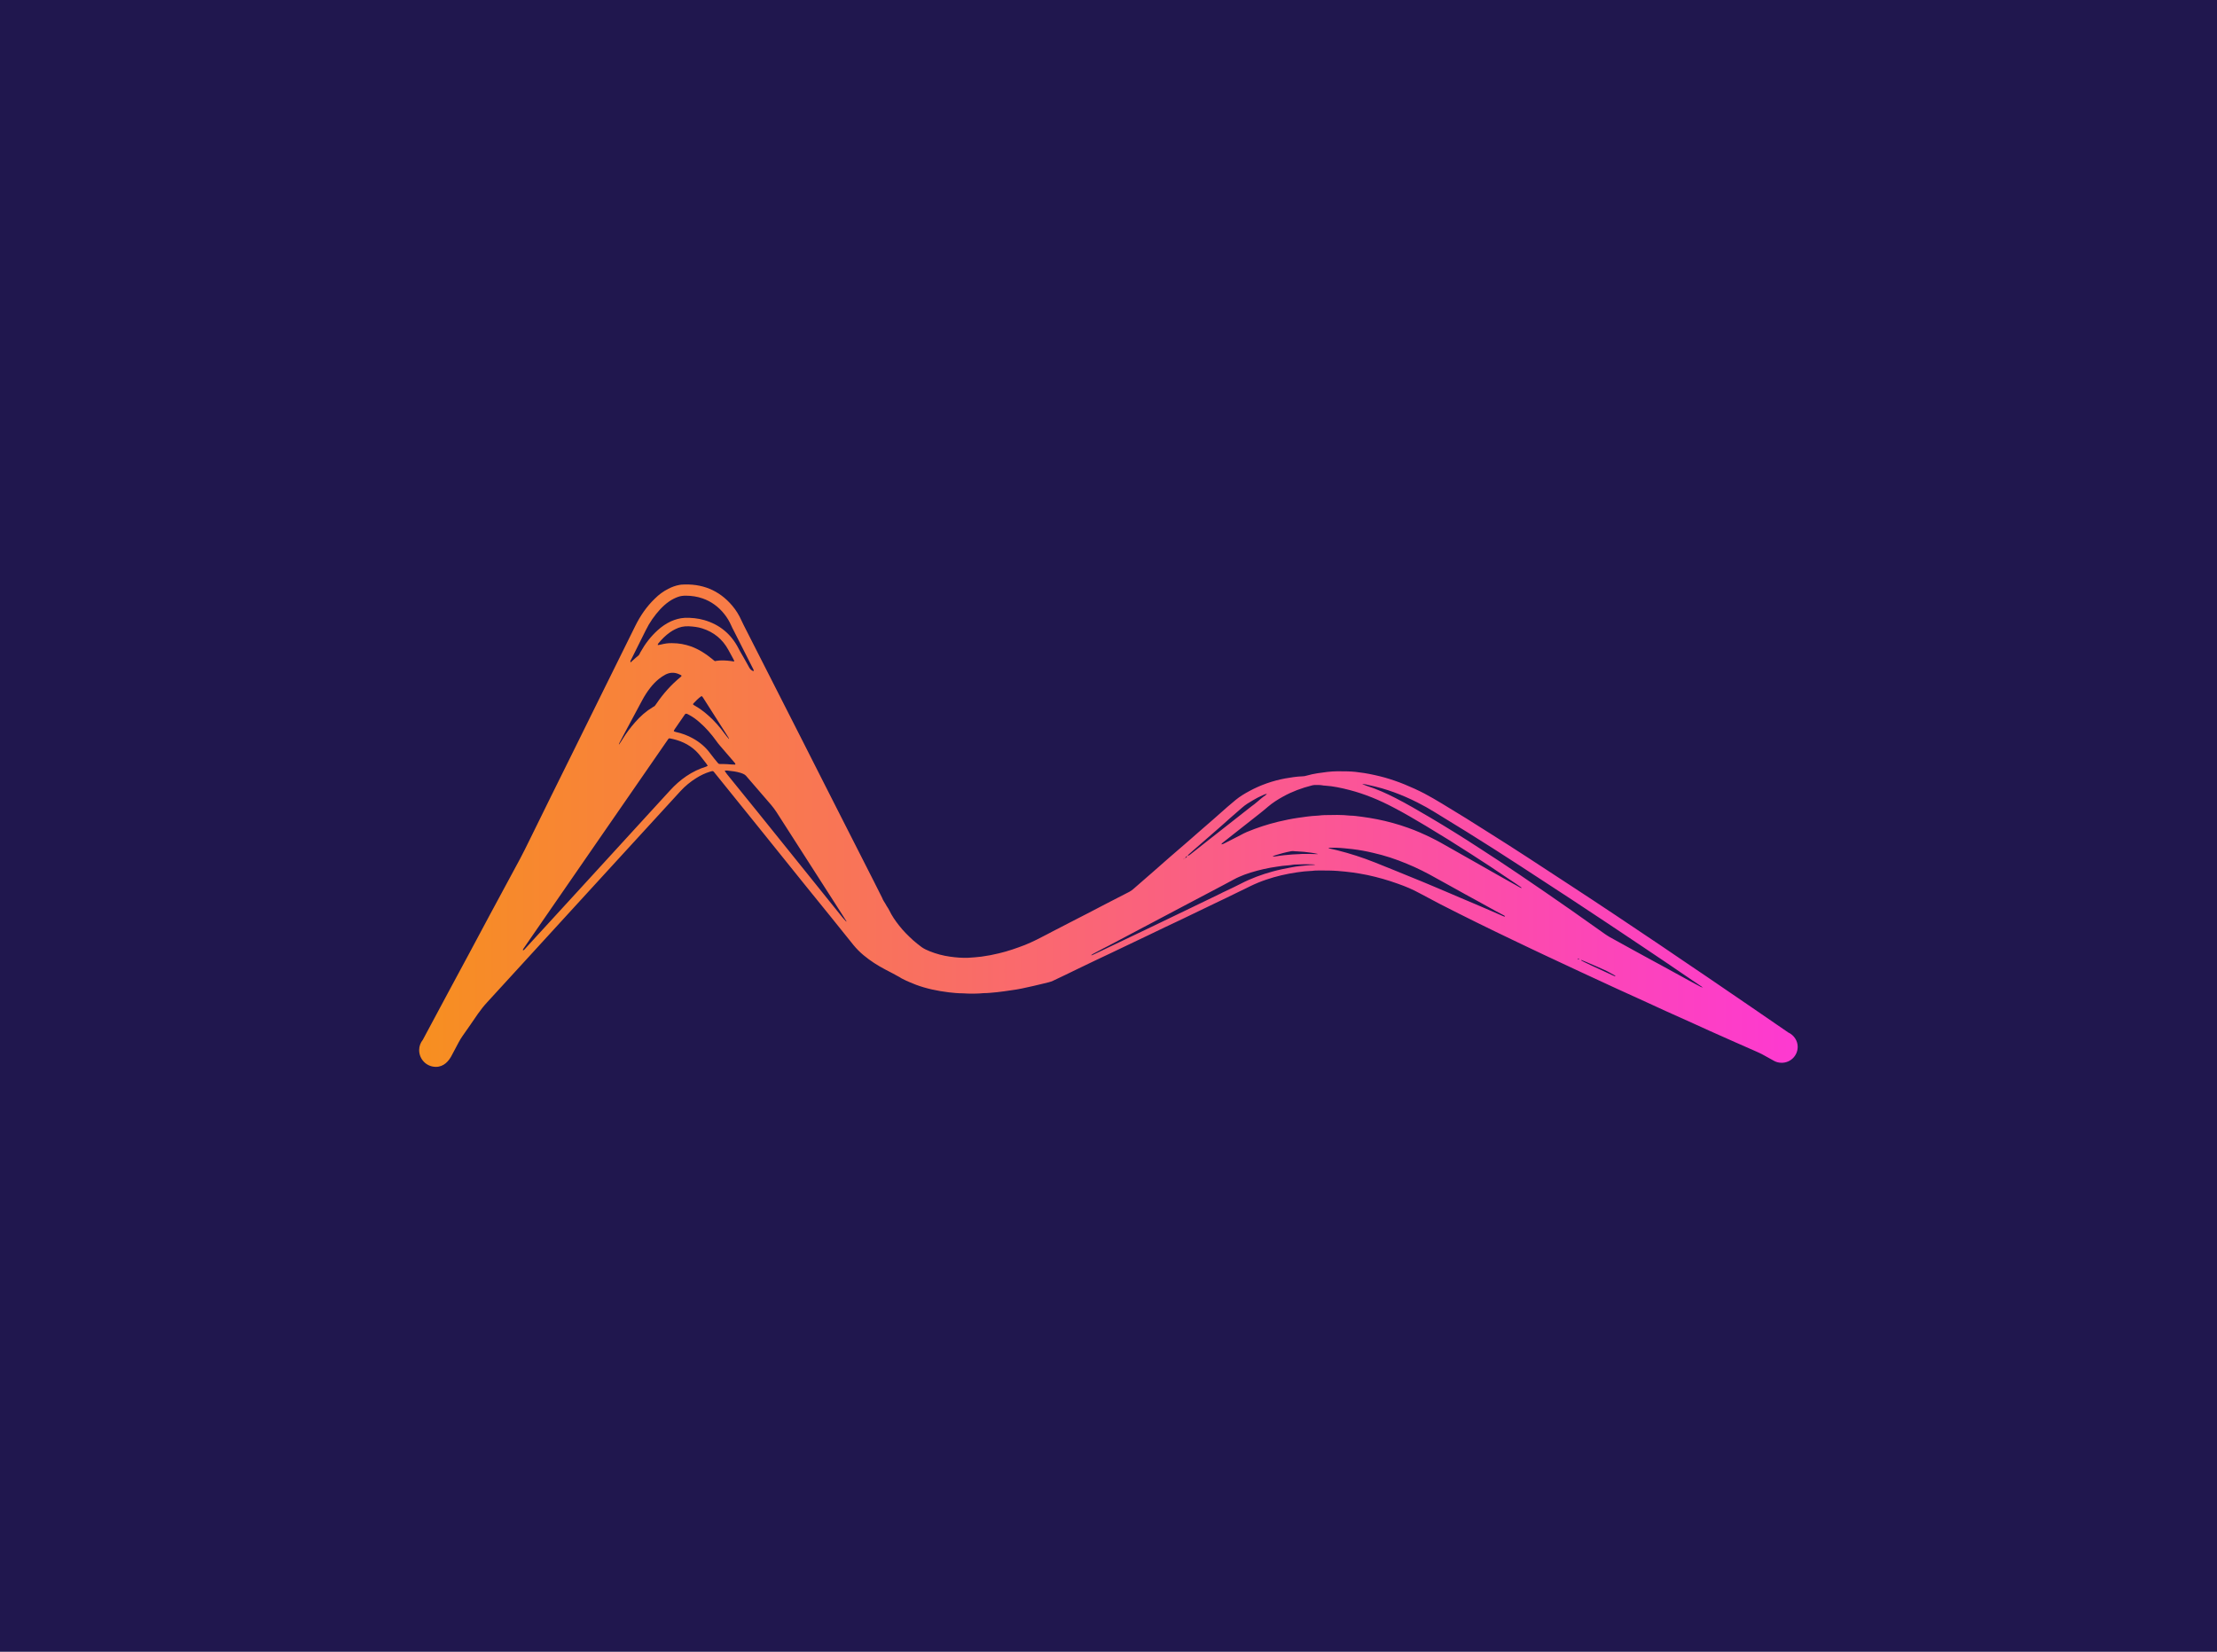 <?xml version="1.0" encoding="UTF-8"?><svg xmlns="http://www.w3.org/2000/svg" width="255" height="190" xmlns:xlink="http://www.w3.org/1999/xlink" viewBox="0 0 255 190"><defs><style>.e{fill:url(#d);}.f{fill:#20174e;}</style><linearGradient id="d" x1="48.2" y1="45" x2="206.8" y2="45" gradientTransform="translate(0 50)" gradientUnits="userSpaceOnUse"><stop offset="0" stop-color="#f78f20"/><stop offset="1" stop-color="#fd39d1"/></linearGradient></defs><g id="a"/><g id="b"><g id="c"><rect class="f" width="255" height="190"/><path class="e" d="M205.74,118.8c-1.29-.89-3.07-2.11-4.31-2.96-1.69-1.15-3.39-2.32-5.08-3.47-1.81-1.21-3.59-2.44-5.4-3.66-3.42-2.3-6.85-4.6-10.3-6.85-1.65-1.07-3.29-2.16-4.94-3.23-1.42-.93-2.86-1.84-4.3-2.75-1.85-1.18-3.72-2.35-5.61-3.48-.64-.38-1.29-.77-1.96-1.12-.73-.38-1.5-.73-2.28-1.05-.73-.3-1.49-.56-2.25-.78-.8-.22-1.6-.4-2.41-.53-.64-.1-1.28-.18-1.92-.19-.77-.02-1.53-.03-2.3,.06-.38,.05-.77,.1-1.17,.16-.42,.06-.81,.16-1.23,.27-.16,.05-.32,.08-.5,.08-.65,.02-1.31,.13-1.95,.24-1.45,.27-2.83,.75-4.12,1.45-.56,.3-1.09,.62-1.58,1.02l-.96,.81-1.63,1.44c-.59,.51-1.18,1.02-1.76,1.53-.53,.46-1.05,.93-1.57,1.37-.56,.48-1.12,.97-1.68,1.45-.61,.53-1.21,1.07-1.82,1.6-.78,.69-1.55,1.36-2.33,2.03-.14,.13-.3,.24-.48,.34-.7,.35-1.39,.72-2.08,1.07-.85,.43-1.68,.88-2.52,1.31-1.44,.73-2.88,1.49-4.31,2.22-.18,.1-.35,.18-.51,.27-.85,.45-1.71,.89-2.6,1.25-.97,.37-1.96,.72-2.99,.96-.65,.16-1.33,.29-2.01,.38-.5,.06-1.01,.1-1.5,.13-.72,.03-1.42-.03-2.12-.13-.8-.11-1.58-.32-2.33-.62-.32-.13-.64-.27-.93-.48-.34-.26-.67-.51-.97-.78-.58-.53-1.13-1.07-1.61-1.69-.43-.54-.83-1.12-1.13-1.74-.14-.3-.3-.46-.45-.77-.05-.08-.26-.4-.3-.5-.03-.06-.06-.13-.08-.19-.32-.64-.65-1.29-.97-1.93l-3.07-6.04c-1.65-3.26-3.31-6.5-4.95-9.76-2.32-4.55-4.63-9.12-6.95-13.67-.08-.16-.16-.32-.24-.5-.27-.61-.62-1.18-1.05-1.69-1.53-1.81-3.51-2.59-5.86-2.43-.06,0-.14,.02-.21,.03-.45,.08-.89,.24-1.29,.45-.58,.29-1.09,.67-1.55,1.13-.93,.89-1.66,1.95-2.24,3.12-1.25,2.51-2.48,5.02-3.72,7.52l-3.55,7.19c-1.65,3.32-3.29,6.65-4.92,9.97-.35,.72-.7,1.42-1.07,2.12-1.18,2.17-2.33,4.33-3.5,6.49-1.53,2.88-3.08,5.75-4.62,8.61-1.02,1.92-2.04,3.82-3.07,5.73-.26,.32-.42,.73-.42,1.18,0,1.07,.86,1.93,1.93,1.93,.89,0,1.49-.64,1.87-1.42,.24-.46,.5-.93,.75-1.41,.14-.26,.29-.51,.46-.75,.58-.83,1.17-1.66,1.74-2.51,.34-.48,.7-.94,1.1-1.37l4.12-4.5c1.68-1.84,3.35-3.66,5.03-5.5,1.92-2.09,3.82-4.17,5.73-6.26,.96-1.04,1.9-2.08,2.86-3.12,1.49-1.63,2.97-3.24,4.46-4.87,.54-.59,1.15-1.09,1.84-1.52,.48-.3,1.01-.56,1.55-.72,.4-.13,.38-.08,.59,.18l5.22,6.47c1.79,2.22,3.56,4.42,5.35,6.65,1.79,2.2,3.58,4.42,5.35,6.63,.35,.43,.75,.83,1.17,1.18,.77,.64,1.61,1.18,2.51,1.65,.43,.22,1.17,.61,1.65,.88,.1,.08,.21,.13,.32,.19,.5,.26,1.01,.46,1.53,.67,1.23,.46,2.51,.72,3.82,.88,.53,.06,1.05,.11,1.58,.11,.19,0,.38,.03,.59,.03,.32,0,.64,.02,.96,0,.27,0,.56-.03,.83-.05,.51,0,1.02-.06,1.55-.11,.53-.05,1.05-.14,1.57-.21,.88-.11,1.73-.3,2.59-.5,.59-.13,1.2-.29,1.79-.43,.18-.05,.35-.1,.51-.18,.94-.45,1.89-.89,2.83-1.36,1.29-.62,2.59-1.25,3.88-1.85,1.39-.65,2.76-1.33,4.15-1.98,1.29-.62,2.59-1.25,3.88-1.85,1.33-.64,2.67-1.28,3.99-1.92,.81-.38,1.63-.78,2.44-1.18,.5-.24,1.01-.48,1.5-.73,.59-.29,1.2-.54,1.82-.75,1.17-.4,2.35-.67,3.58-.85,.54-.08,1.07-.14,1.61-.16h.08c.3-.05,.61-.05,.91-.05,.69,0,1.36,0,2.04,.05,.59,.05,1.17,.1,1.74,.18,.56,.08,1.13,.18,1.69,.29,1.2,.26,2.38,.59,3.53,1.01,.86,.3,1.69,.65,2.49,1.09,.78,.42,1.58,.83,2.36,1.25,2.81,1.44,5.66,2.84,8.51,4.2,1.15,.56,2.32,1.1,3.47,1.65,1.39,.65,2.78,1.31,4.17,1.95,.99,.46,1.96,.91,2.96,1.37,.4,.19,.81,.37,1.21,.56,1.15,.53,2.3,1.05,3.47,1.58l2.2,1.01c1.05,.48,2.11,.94,3.16,1.42,.62,.29,1.25,.56,1.87,.85,.94,.42,1.89,.85,2.83,1.26,.61,.27,1.23,.54,1.84,.81,.46,.21,.94,.4,1.41,.65,.27,.14,.91,.51,1.21,.67,.29,.18,.61,.27,.97,.27,1.01,0,1.84-.81,1.84-1.84,0-.7-.43-1.33-1.05-1.63h0ZM72.55,75.96l.24-.48c.5-.99,.99-2,1.49-2.99,.43-.88,.99-1.68,1.65-2.4,.32-.34,.65-.64,1.04-.91,.32-.22,.67-.4,1.04-.53,.29-.1,.58-.13,.86-.13,.67,0,1.33,.1,1.96,.32,.99,.35,1.82,.96,2.48,1.79,.32,.4,.59,.85,.8,1.33,.08,.18,.16,.35,.26,.53,.72,1.42,1.45,2.86,2.17,4.28,.06,.13,.14,.24,.16,.38l-.05,.05c-.22-.08-.37-.22-.48-.43-.35-.64-.7-1.26-1.07-1.89-.06-.11-.11-.22-.18-.34-.85-1.63-2.16-2.7-3.91-3.21-.73-.21-1.5-.29-2.27-.26-.54,.03-1.07,.18-1.57,.4-.56,.26-1.07,.61-1.52,1.02-.8,.72-1.45,1.57-1.98,2.52-.22,.42-.11,.29-.5,.61-.22,.19-.43,.38-.65,.58-.02-.13-.02-.19,.03-.26Zm9.78,.08c-.08,.02-.14-.02-.19-.05l-.29-.24c-.72-.59-1.49-1.07-2.36-1.39-.69-.24-1.39-.38-2.17-.38-.42-.02-.86,.05-1.31,.16-.11,.03-.22,.05-.32,.06-.02,0-.03,0-.03-.02v-.05s.02-.05,.03-.08c.4-.5,.86-.96,1.39-1.33,.18-.13,.38-.24,.58-.34,.5-.26,1.02-.37,1.58-.34,.51,.03,1.02,.08,1.52,.24,1.34,.42,2.35,1.25,3.02,2.48,.18,.34,.35,.65,.54,.99,.05,.08,.1,.18,.13,.26,0,.02,0,.05-.02,.06l-.03,.02-.29-.05c-.61-.08-1.2-.11-1.77-.02h0Zm1.53,8.98c-.18-.19-.34-.4-.5-.61-.56-.77-1.18-1.49-1.89-2.11-.51-.46-1.09-.88-1.69-1.21-.08-.05-.08-.1-.02-.18,.27-.29,.56-.58,.88-.81,.05-.03,.11-.02,.14,.03l.1,.14c.93,1.44,1.84,2.88,2.76,4.33,.06,.1,.13,.19,.18,.29,.03,.02,.03,.08,.03,.13h0Zm-12.65,.51c.16-.3,.3-.59,.46-.88,.73-1.36,1.45-2.72,2.19-4.09,.27-.51,.58-.99,.93-1.44,.29-.37,.62-.72,.99-1.02,.24-.19,.5-.37,.77-.51,.48-.24,.96-.27,1.45-.08,.13,.05,.26,.11,.37,.18,.02,0,.03,.05,.02,.06-.02,.03-.05,.06-.08,.1-1.09,.89-2.01,1.92-2.8,3.08l-.1,.14c-.06,.1-.13,.18-.24,.22-.03,.02-.05,.03-.08,.05-.77,.46-1.44,1.05-2.03,1.73-.54,.61-1.02,1.25-1.44,1.93-.13,.21-.26,.43-.43,.65,0-.05,0-.1,.02-.13h0Zm-11.18,23.91s-.03,.03-.05,.06c.02-.02,.03-.05,.05-.06-.02-.02-.05-.02-.05,0,0-.02,.03-.02,.05,0Zm0,0s0-.03-.02-.03c.02,0,.02,.02,.02,.03Zm21.34-21.34s-.1,.06-.14,.08c-1.66,.51-3.02,1.49-4.17,2.75-.8,.88-1.6,1.74-2.4,2.62-1.68,1.84-3.35,3.66-5.03,5.5-.97,1.05-1.93,2.12-2.91,3.18-1.87,2.03-3.72,4.07-5.59,6.1-.27,.3-.54,.59-.81,.89-.03,.03-.1,.06-.13,.1,0,0-.02,0-.03-.02s-.02-.03-.02-.03c.02-.05,.03-.11,.06-.14,.21-.3,.43-.62,.64-.93l7.81-11.31c2.68-3.88,5.35-7.75,8.04-11.63,.06-.1,.13-.18,.19-.27,.03-.05,.1-.06,.14-.06,1.15,.21,2.19,.65,3.04,1.47,.14,.14,.29,.3,.42,.46,.26,.32,.5,.64,.75,.96,.06,.08,.11,.16,.16,.24,0,.02,0,.03,.02,.05-.02-.02-.03-.02-.03,0h0Zm1.41-.22c-.08,0-.13-.03-.18-.08-.3-.37-.61-.72-.88-1.1-.54-.75-1.23-1.33-2.03-1.77-.61-.34-1.26-.58-1.95-.73-.05-.02-.11-.03-.16-.05-.06-.02-.1-.08-.06-.13,.03-.06,.06-.11,.11-.18,.37-.53,.73-1.05,1.09-1.58,.03-.05,.06-.1,.1-.13,.03-.03,.1-.05,.16-.03,.08,.03,.16,.06,.22,.1,.46,.24,.88,.54,1.26,.88,.72,.62,1.34,1.34,1.9,2.11,.14,.21,.3,.4,.46,.59,.56,.64,1.12,1.29,1.66,1.93,.05,.05,.08,.11,.11,.18,0,.02-.02,.06-.03,.06-.16,0-.34-.02-.5-.02-.14-.02-.27-.03-.38-.03-.32-.02-.61-.02-.91-.02h0Zm14.43,18c-.05-.06-.14-.16-.16-.18-.06-.06-.08-.08-.14-.16l-6.13-7.62c-2.38-2.97-4.78-5.93-7.17-8.88l-.24-.34s.02-.06,.03-.06c.1,0,.19-.02,.29,0,.5,.05,.99,.11,1.49,.26,.1,.03,.19,.06,.27,.1,.14,.05,.24,.13,.34,.22,.48,.56,.96,1.12,1.45,1.68,.48,.56,.96,1.12,1.45,1.68,.22,.26,.43,.54,.62,.83,2.4,3.75,4.81,7.51,7.22,11.26,.19,.3,.34,.53,.53,.83,.03,.06,.11,.19,.16,.26,.08,.13,.13,.16,.14,.26-.05-.03-.02-.02-.14-.13h0Zm39.52-7.6c.22-.21,.46-.4,.69-.61,.8-.7,1.6-1.39,2.4-2.09,.56-.48,1.1-.97,1.66-1.47,.46-.4,.93-.81,1.39-1.21,.38-.34,.8-.59,1.25-.85,.37-.22,.75-.42,1.15-.59,.14-.06,.3-.14,.46-.14-.06,.05-.11,.11-.18,.16-.34,.22-.64,.5-.94,.75-.22,.19-.45,.37-.69,.54-.99,.78-2,1.57-2.99,2.35-.67,.53-1.34,1.05-2,1.57-.67,.53-1.33,1.05-2,1.58-.06,.05-.13,.1-.21,.14-.03,.02-.06,0-.11,0,.02-.03,.06-.08,.11-.13h0Zm3.79-1.18s-.02,.03-.02,.05c-.02-.02-.03-.02-.03-.03,.02,0,.03-.02,.05-.02Zm-3.93,1.34c0,.06-.03,.08-.08,.08,.02-.05,.03-.08,.08-.08Zm-.08,.08c0,.1-.06,.14-.16,.16,0-.1,.06-.14,.16-.16Zm-.18,.18s-.05,.05-.06,.08c0-.06,.02-.08,.06-.08Zm-.08,.08s-.1,.06-.16,.08c.05-.06,.1-.08,.16-.08Zm14.76,.72c-.46,0-.91,.08-1.37,.11-.4,.03-.8,.1-1.2,.18-.7,.13-1.39,.27-2.08,.46-1.26,.35-2.49,.8-3.66,1.41-.58,.3-1.18,.58-1.77,.86-.18,.08-.35,.16-.53,.26-1.09,.53-2.19,1.05-3.27,1.58-1.61,.77-3.21,1.55-4.82,2.32-1.34,.64-2.68,1.29-4.04,1.93-.8,.38-1.61,.77-2.41,1.15-.1,.05-.21,.08-.3,.13-.02,0-.03,0-.03-.02,0,0,0-.03,.02-.03,.06-.05,.13-.1,.21-.14,.38-.21,.77-.4,1.15-.61,.19-.1,.4-.21,.59-.3,1.61-.85,3.23-1.71,4.84-2.56,1.21-.64,2.41-1.28,3.63-1.92l4.55-2.4,1.44-.77c.38-.21,.78-.37,1.18-.53,.97-.35,1.96-.61,2.99-.8,.45-.08,.91-.14,1.36-.21,.4-.05,.8-.05,1.2-.13,.05,0,.08,0,.13-.02,.72-.03,1.45-.05,2.17-.02,.08,0,.16,.02,.26,.02v.02c-.08,.02-.14,.02-.21,.02h0Zm-1.41-1.26c-.62,.02-1.25,.06-1.87,.13-.32,.03-.64,.08-.96,.13-.13,.02-.24,.03-.38,.02l.05-.05c.1-.03,.18-.06,.27-.1,.59-.18,1.18-.34,1.77-.45,.1-.02,.19-.03,.29-.02,.14,.02,.27,.03,.42,.03,.56,.02,1.1,.08,1.66,.16,.24,.03,.46,.08,.69,.13,.02,0,.02,.02,.02,.03-.62-.03-1.28-.03-1.95-.02h0Zm23.37,7.17s-.05-.02-.08-.03c-.54-.24-1.07-.46-1.61-.7-1.1-.48-2.2-.94-3.31-1.41-1.02-.43-2.04-.88-3.08-1.31-.85-.35-1.69-.72-2.54-1.05-1.41-.58-2.81-1.15-4.22-1.71-1.41-.56-2.83-1.02-4.3-1.39-.3-.08-.62-.14-.94-.22-.02,0-.05-.03-.06-.05-.02-.02,.02-.03,.05-.03h.8c.62,.02,1.25,.1,1.87,.16,.8,.1,1.6,.24,2.38,.43,1.34,.3,2.64,.73,3.9,1.26,1.17,.48,2.28,1.04,3.37,1.66,.64,.35,1.26,.7,1.9,1.05,.97,.54,1.95,1.09,2.92,1.61,.7,.38,1.42,.78,2.12,1.17,.29,.16,.56,.3,.85,.45,.05,.03,.1,.05,.11,.11,.02,.03-.06,.03-.13,0h0Zm2.03-3.26s-.11-.03-.16-.06c-.83-.46-1.65-.93-2.48-1.39-.75-.43-1.5-.85-2.25-1.28-1.13-.64-2.25-1.28-3.39-1.92-.67-.38-1.36-.78-2.06-1.12-.88-.43-1.77-.83-2.68-1.15-1.17-.42-2.36-.75-3.58-.99-.59-.11-1.18-.22-1.77-.29-.45-.05-.88-.13-1.33-.13-.99-.11-1.98-.08-2.97-.06-.21,0-.42,.03-.62,.05-.08,0-.16,.02-.26,.02-.7,.03-1.41,.14-2.12,.24-.77,.11-1.53,.27-2.3,.45-1.23,.3-2.44,.69-3.61,1.18-.26,.11-.51,.24-.75,.37-.59,.3-1.17,.61-1.74,.89-.1,.05-.19,.1-.3,.14-.03,.02-.08,0-.13,0,.02-.08,.08-.11,.13-.16,.43-.34,.86-.67,1.28-1.01,.99-.78,1.96-1.55,2.96-2.33,.34-.26,.65-.53,.97-.8,.53-.45,1.12-.83,1.74-1.17,1.04-.58,2.16-.99,3.31-1.28,.1-.02,.19-.05,.29-.05,.34,0,.67-.02,1.01,.05,.06,.02,.14,.02,.21,.02,.94,.06,1.87,.26,2.8,.5,1.79,.46,3.48,1.17,5.11,2.03,1.25,.65,2.46,1.37,3.67,2.09,1.74,1.04,3.47,2.12,5.19,3.23,1.52,.97,3.02,1.96,4.5,2.97,.45,.29,.88,.59,1.31,.89,.02,.02,.03,.05,.03,.06,.05,.02,.03,.02,0,0h0Zm6.57,8.21s-.1-.05-.13-.08c.02,0,.02-.02,.05-.03,.03,.02,.08,.05,.13,.06,.02,0,.02,.02,.03,.03-.03,.02-.06,.03-.08,.02Zm4.22,1.92s-.03,.02-.03,.02c-.1-.03-.18-.08-.27-.11-.51-.24-1.04-.48-1.55-.72-.59-.27-1.18-.54-1.77-.83-.1-.05-.19-.1-.29-.16-.02,0-.02-.02-.03-.03,.02,0,.05-.02,.06-.02,.22,.1,.43,.18,.65,.27,.67,.29,1.36,.58,2.03,.89,.42,.19,.8,.43,1.21,.65-.02,.02-.02,.03-.02,.03Zm9.86,1.25c-.11-.05-.22-.11-.34-.18-.69-.37-1.37-.73-2.06-1.12-1.17-.64-2.32-1.28-3.48-1.9-.64-.35-1.28-.7-1.9-1.04-.91-.5-1.81-.99-2.72-1.5-.21-.11-.4-.26-.59-.38-1.28-.89-2.54-1.81-3.82-2.7-1.98-1.39-3.99-2.76-5.99-4.12-1.53-1.04-3.08-2.06-4.65-3.07-1.84-1.2-3.69-2.35-5.58-3.47-1.33-.78-2.67-1.57-4.04-2.27-1.04-.53-2.11-1.01-3.23-1.37-.14-.05-.29-.11-.43-.16-.03-.02-.08-.03-.14-.06,.3,0,.56,.06,.81,.13,1.93,.4,3.77,1.09,5.53,1.98,.69,.35,1.36,.72,2,1.12,1.23,.75,2.48,1.52,3.71,2.28,2.08,1.29,4.15,2.62,6.21,3.96,1.95,1.28,3.9,2.54,5.85,3.82,2.72,1.79,5.42,3.59,8.12,5.4,1.92,1.28,3.82,2.57,5.72,3.87,.35,.24,.69,.46,1.04,.7l.19,.14c-.08-.03-.16-.03-.21-.06h0Zm.19,.06s.03,.02,.03,.02c0,.02-.02,.02-.03-.02Z"/></g></g></svg>